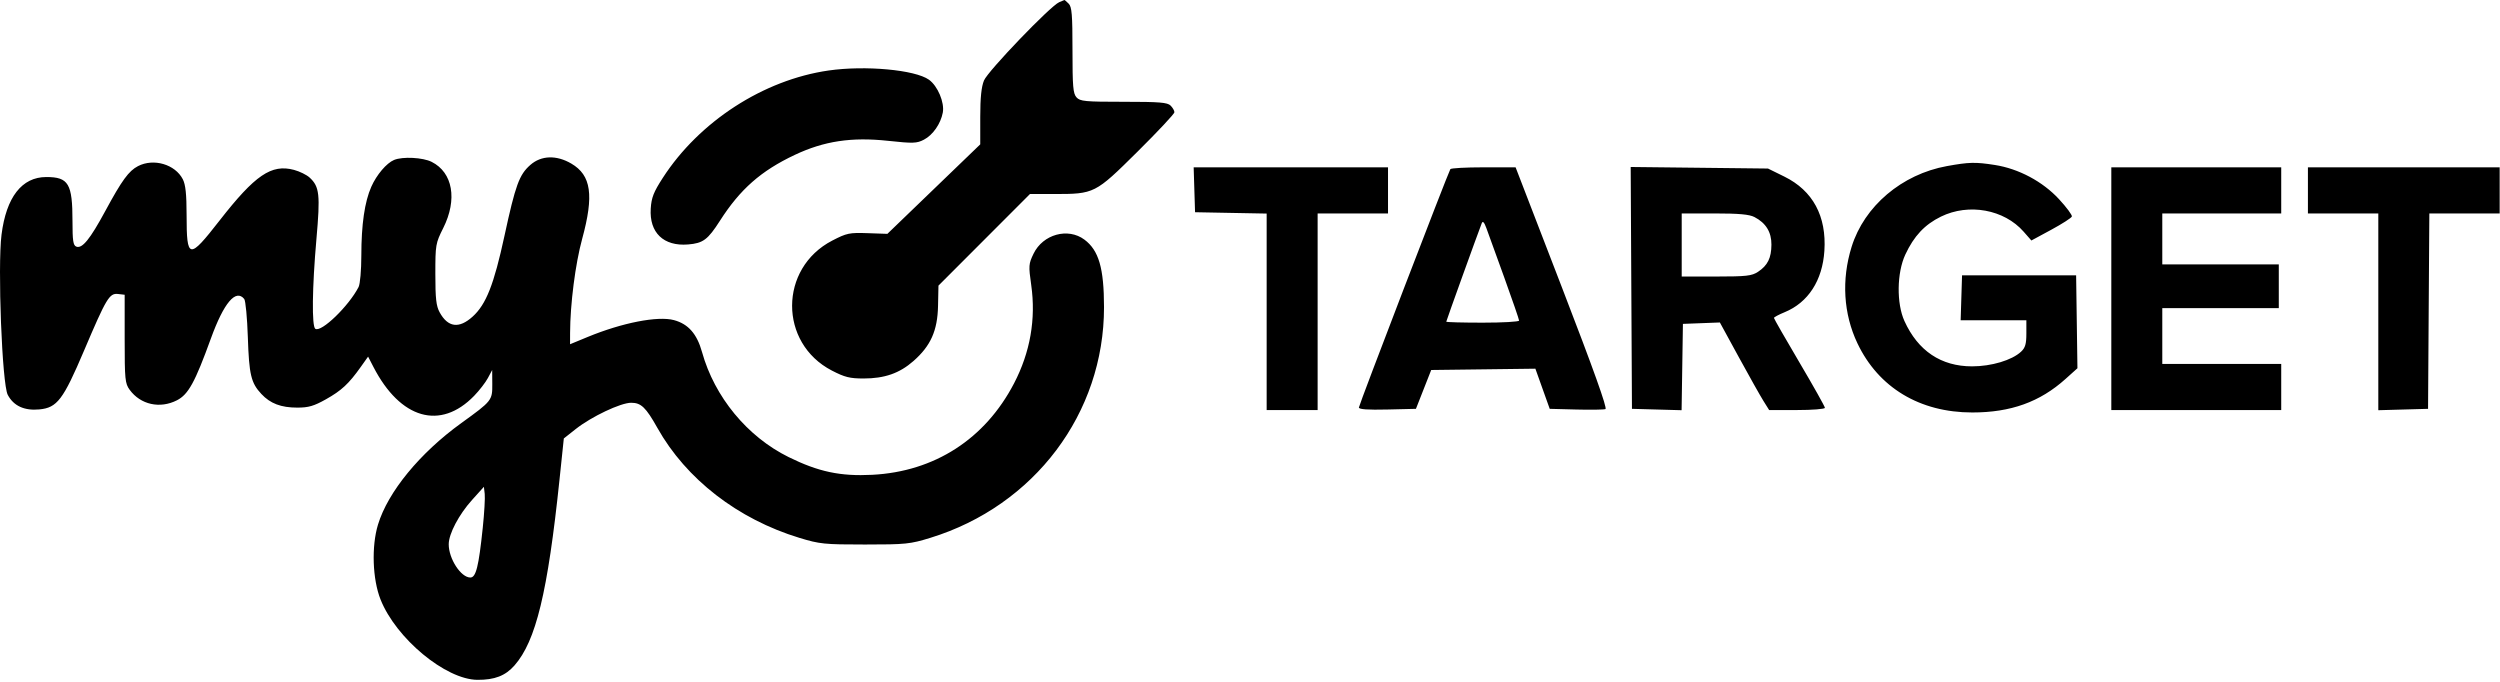 <?xml version="1.0" encoding="UTF-8"?> <svg xmlns="http://www.w3.org/2000/svg" width="1030" height="281" viewBox="0 0 1030 281" fill="none"> <path fill-rule="evenodd" clip-rule="evenodd" d="M436.363 0.917C432.754 2.455 407.015 29.256 405.401 33.156C404.327 35.752 403.863 40.282 403.863 48.173V59.471L384.73 77.909L365.597 96.347L357.466 96.066C349.924 95.805 348.866 96.027 342.879 99.126C320.903 110.502 320.818 141.33 342.731 152.673C348.022 155.412 350.123 155.938 355.772 155.938C364.462 155.938 370.621 153.783 376.355 148.736C383.465 142.478 386.259 136.214 386.471 126.056L386.646 117.675L405.495 98.806L424.343 79.938H434.16C450.936 79.938 451.15 79.83 468.613 62.527C477 54.216 483.863 46.891 483.863 46.249C483.863 45.606 483.156 44.374 482.292 43.509C480.981 42.199 477.771 41.938 462.947 41.938C446.998 41.938 445.003 41.75 443.518 40.109C442.11 38.553 441.863 35.654 441.863 20.681C441.863 6.014 441.601 2.819 440.292 1.509C439.427 0.645 438.64 -0.033 438.542 0.001C438.443 0.036 437.463 0.448 436.363 0.917ZM341.363 29.047C314.549 32.914 288.112 50.032 273.09 73.254C269.282 79.141 268.393 81.399 268.104 85.928C267.471 95.858 273.406 101.555 283.511 100.717C289.689 100.205 291.604 98.777 296.626 90.938C304.96 77.929 313.526 70.391 327.451 63.814C339.511 58.117 350.83 56.404 365.795 58.011C376.258 59.134 377.678 59.09 380.657 57.547C384.329 55.646 387.56 51.01 388.433 46.391C389.216 42.249 386.334 35.41 382.721 32.837C376.984 28.752 356.455 26.871 341.363 29.047ZM162.363 65.897C159.246 67.195 155.164 72 152.978 76.944C150.231 83.155 148.879 92.473 148.871 105.254C148.866 111.291 148.366 117.035 147.738 118.254C143.683 126.124 132.415 137.015 129.922 135.474C128.41 134.54 128.605 118.48 130.371 98.461C131.986 80.152 131.63 76.923 127.584 73.174C126.362 72.043 123.451 70.609 121.113 69.989C111.819 67.522 105.106 72.092 90.478 90.84C77.812 107.075 76.902 106.927 76.878 88.638C76.867 79.966 76.453 76.045 75.314 73.844C72.138 67.702 63.297 65.111 56.865 68.437C53.042 70.414 50.221 74.284 43.38 86.938C37.079 98.593 33.87 102.539 31.45 101.61C30.149 101.11 29.863 99.221 29.863 91.119C29.863 75.673 28.24 72.938 19.077 72.938C9.008 72.938 2.577 81.219 0.628 96.694C-1.027 109.834 0.853 158.238 3.192 162.671C5.597 167.232 10.023 169.273 16.217 168.678C23.542 167.974 26.019 164.714 34.636 144.438C43.844 122.774 45.08 120.714 48.637 121.124L51.363 121.438V139.608C51.363 156.408 51.519 157.991 53.434 160.608C57.915 166.731 65.886 168.497 72.897 164.921C77.594 162.524 80.339 157.528 86.895 139.438C92.219 124.749 97.166 118.894 100.625 123.188C101.179 123.876 101.847 130.963 102.11 138.938C102.618 154.384 103.422 157.761 107.677 162.311C111.372 166.263 115.779 167.938 122.485 167.938C127.102 167.938 129.317 167.295 134.267 164.519C140.701 160.911 143.695 158.13 148.631 151.182L151.655 146.926L153.854 151.182C164.954 172.663 181.451 177.399 195.338 163.091C197.488 160.876 200.042 157.572 201.013 155.75L202.779 152.438L202.821 158.233C202.87 164.962 202.688 165.192 190.085 174.288C172.964 186.646 159.83 202.651 155.727 216.158C153.001 225.136 153.466 238.643 156.79 247.008C163.157 263.034 183.604 279.989 196.684 280.09C203.777 280.145 208.238 278.414 211.975 274.157C220.807 264.099 225.654 244.079 230.524 197.542L232.292 180.645L237.185 176.777C243.676 171.647 255.715 165.938 260.044 165.938C264.126 165.938 266.091 167.822 270.848 176.298C282.684 197.392 303.971 213.872 329.363 221.601C337.744 224.152 339.6 224.341 356.363 224.341C373.169 224.341 374.956 224.158 383.301 221.589C426.175 208.391 454.896 170.246 454.855 126.557C454.841 110.494 452.71 103.153 446.778 98.724C440.009 93.67 429.694 96.523 425.823 104.521C423.789 108.723 423.733 109.476 424.863 117.441C426.849 131.43 424.459 145.115 417.79 157.938C405.864 180.868 385.039 194.3 359.363 195.621C346.233 196.297 337.182 194.376 324.885 188.304C307.865 179.901 294.372 163.528 289.233 145.044C287.151 137.556 283.564 133.473 277.675 131.887C271.021 130.096 256.327 132.965 242.113 138.832L234.863 141.825L234.879 137.131C234.919 125.255 237.045 108.699 239.847 98.438C244.77 80.411 243.594 72.209 235.395 67.404C229.251 63.803 222.994 64.006 218.501 67.951C213.925 71.969 212.372 76.222 207.847 97.14C203.493 117.269 200.278 125.427 194.718 130.45C189.11 135.516 184.543 134.914 181.123 128.658C179.709 126.07 179.363 122.985 179.363 112.938C179.363 100.832 179.466 100.233 182.613 93.953C188.514 82.179 186.571 71.074 177.843 66.69C174.202 64.86 165.878 64.434 162.363 65.897ZM802.117 68.432C783.577 71.793 768.081 84.923 762.864 101.69C758.642 115.256 759.488 129.289 765.26 141.438C773.934 159.695 790.941 169.938 812.579 169.938C828.433 169.938 840.436 165.623 850.999 156.126L855.905 151.715L855.634 132.576L855.363 113.438H831.863H808.363L808.075 122.688L807.788 131.938H821.325H834.863V137.399C834.863 141.727 834.41 143.283 832.677 144.897C828.899 148.416 820.471 150.938 812.485 150.938C799.727 150.938 790.21 144.56 784.628 132.268C781.327 124.999 781.491 112.405 784.986 104.892C788.54 97.252 792.987 92.514 799.676 89.241C811.129 83.637 825.698 86.292 833.737 95.447L836.93 99.084L845.094 94.669C849.584 92.24 853.415 89.781 853.608 89.204C853.8 88.626 851.414 85.407 848.305 82.049C841.562 74.766 831.666 69.495 821.863 67.967C813.828 66.714 811.262 66.774 802.117 68.432ZM492.075 78.188L492.363 87.438L507.113 87.715L521.863 87.991V128.465V168.938H532.363H542.863V128.438V87.938H557.363H571.863V78.438V68.938H531.825H491.788L492.075 78.188ZM597.547 69.688C596.434 71.608 559.863 166.911 559.863 167.889C559.863 168.658 563.486 168.915 571.613 168.72L583.363 168.438L586.51 160.438L589.656 152.438L611.116 152.169L632.576 151.9L635.53 160.169L638.485 168.438L649.36 168.724C655.341 168.881 660.782 168.799 661.45 168.543C662.276 168.226 656.524 152.151 643.548 118.507L624.43 68.938H611.206C603.932 68.938 597.786 69.276 597.547 69.688ZM672.104 118.618L672.363 168.438L682.59 168.723L692.817 169.007L693.09 151.223L693.363 133.438L700.974 133.148L708.585 132.859L716.389 147.148C720.682 155.008 725.25 163.126 726.541 165.188L728.888 168.938H740.376C746.694 168.938 751.863 168.526 751.863 168.023C751.863 167.519 747.138 159.103 741.363 149.32C735.588 139.537 730.865 131.286 730.867 130.985C730.869 130.684 732.854 129.623 735.277 128.626C744.973 124.639 750.856 115.558 751.646 103.359C752.572 89.047 746.912 78.55 735.141 72.752L728.413 69.438L700.129 69.118L671.844 68.799L672.104 118.618ZM869.863 118.938V168.938H904.863H939.863V159.438V149.938H915.363H890.863V138.438V126.938H914.863H938.863V117.938V108.938H914.863H890.863V98.438V87.938H915.363H939.863V78.438V68.938H904.863H869.863V118.938ZM950.863 78.438V87.938H965.363H979.863V128.473V169.008L990.113 168.723L1000.36 168.438L1000.62 128.188L1000.89 87.938H1015.37H1029.86V78.438V68.938H990.363H950.863V78.438ZM722.824 89.418C727.553 91.863 729.867 95.633 729.828 100.823C729.785 106.312 728.27 109.372 724.296 111.992C721.744 113.674 719.514 113.926 707.113 113.931L692.863 113.938V100.938V87.938H706.413C716.42 87.938 720.711 88.325 722.824 89.418ZM619.76 114.336C623.117 123.63 625.863 131.618 625.863 132.086C625.863 132.555 619.113 132.938 610.863 132.938C602.613 132.938 595.863 132.756 595.863 132.533C595.863 132.187 608.833 96.198 610.493 91.938C610.894 90.911 611.485 91.542 612.368 93.938C613.077 95.863 616.404 105.042 619.76 114.336ZM198.903 217.381C197.222 233.46 196.106 237.938 193.78 237.938C189.888 237.938 184.852 230.183 184.873 224.22C184.888 219.925 189.06 212.001 194.465 206.001L199.363 200.564L199.705 203.501C199.893 205.116 199.533 211.362 198.903 217.381Z" fill="black"></path> </svg> 